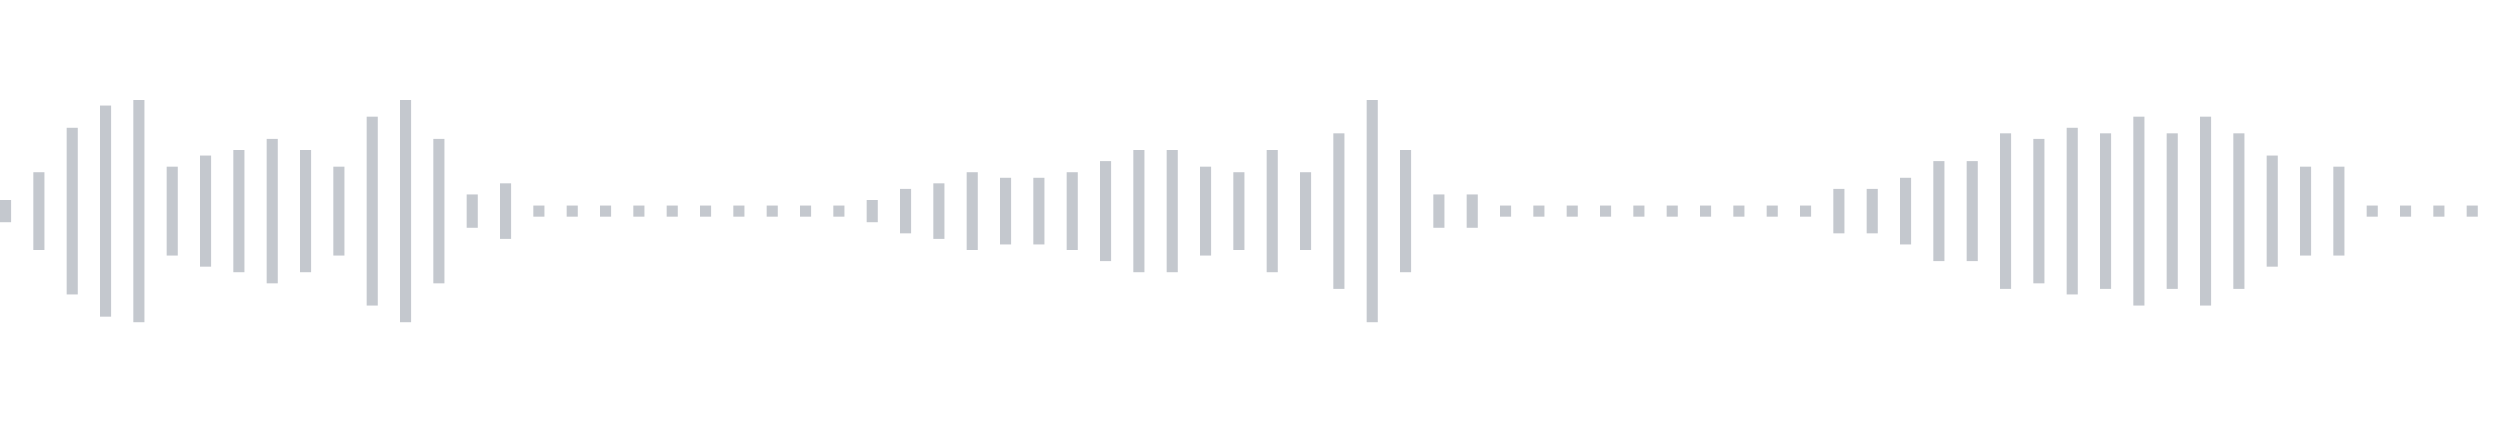 <svg xmlns="http://www.w3.org/2000/svg" xmlns:xlink="http://www.w3/org/1999/xlink" viewBox="0 0 225 38" preserveAspectRatio="none" width="100%" height="100%" fill="#C4C8CE"><g id="waveform-f1630b5c-353f-406f-a8f5-0a2fcb99ee98"><rect x="0" y="18.0" width="1" height="2"/><rect x="3" y="15.5" width="1" height="7"/><rect x="6" y="11.5" width="1" height="15"/><rect x="9" y="9.5" width="1" height="19"/><rect x="12" y="9.0" width="1" height="20"/><rect x="15" y="15.0" width="1" height="8"/><rect x="18" y="14.0" width="1" height="10"/><rect x="21" y="13.5" width="1" height="11"/><rect x="24" y="12.5" width="1" height="13"/><rect x="27" y="13.5" width="1" height="11"/><rect x="30" y="15.0" width="1" height="8"/><rect x="33" y="10.5" width="1" height="17"/><rect x="36" y="9.0" width="1" height="20"/><rect x="39" y="12.5" width="1" height="13"/><rect x="42" y="17.5" width="1" height="3"/><rect x="45" y="16.5" width="1" height="5"/><rect x="48" y="18.5" width="1" height="1"/><rect x="51" y="18.5" width="1" height="1"/><rect x="54" y="18.5" width="1" height="1"/><rect x="57" y="18.5" width="1" height="1"/><rect x="60" y="18.5" width="1" height="1"/><rect x="63" y="18.5" width="1" height="1"/><rect x="66" y="18.5" width="1" height="1"/><rect x="69" y="18.5" width="1" height="1"/><rect x="72" y="18.5" width="1" height="1"/><rect x="75" y="18.5" width="1" height="1"/><rect x="78" y="18.0" width="1" height="2"/><rect x="81" y="17.0" width="1" height="4"/><rect x="84" y="16.5" width="1" height="5"/><rect x="87" y="15.5" width="1" height="7"/><rect x="90" y="16.0" width="1" height="6"/><rect x="93" y="16.0" width="1" height="6"/><rect x="96" y="15.5" width="1" height="7"/><rect x="99" y="14.5" width="1" height="9"/><rect x="102" y="13.5" width="1" height="11"/><rect x="105" y="13.5" width="1" height="11"/><rect x="108" y="15.0" width="1" height="8"/><rect x="111" y="15.5" width="1" height="7"/><rect x="114" y="13.5" width="1" height="11"/><rect x="117" y="15.5" width="1" height="7"/><rect x="120" y="12.0" width="1" height="14"/><rect x="123" y="9.0" width="1" height="20"/><rect x="126" y="13.5" width="1" height="11"/><rect x="129" y="17.5" width="1" height="3"/><rect x="132" y="17.5" width="1" height="3"/><rect x="135" y="18.5" width="1" height="1"/><rect x="138" y="18.5" width="1" height="1"/><rect x="141" y="18.5" width="1" height="1"/><rect x="144" y="18.5" width="1" height="1"/><rect x="147" y="18.5" width="1" height="1"/><rect x="150" y="18.5" width="1" height="1"/><rect x="153" y="18.5" width="1" height="1"/><rect x="156" y="18.5" width="1" height="1"/><rect x="159" y="18.5" width="1" height="1"/><rect x="162" y="18.5" width="1" height="1"/><rect x="165" y="17.0" width="1" height="4"/><rect x="168" y="17.0" width="1" height="4"/><rect x="171" y="16.0" width="1" height="6"/><rect x="174" y="14.5" width="1" height="9"/><rect x="177" y="14.5" width="1" height="9"/><rect x="180" y="12.0" width="1" height="14"/><rect x="183" y="12.5" width="1" height="13"/><rect x="186" y="11.5" width="1" height="15"/><rect x="189" y="12.0" width="1" height="14"/><rect x="192" y="10.5" width="1" height="17"/><rect x="195" y="12.0" width="1" height="14"/><rect x="198" y="10.5" width="1" height="17"/><rect x="201" y="12.0" width="1" height="14"/><rect x="204" y="14.0" width="1" height="10"/><rect x="207" y="15.0" width="1" height="8"/><rect x="210" y="15.0" width="1" height="8"/><rect x="213" y="18.5" width="1" height="1"/><rect x="216" y="18.5" width="1" height="1"/><rect x="219" y="18.5" width="1" height="1"/><rect x="222" y="18.5" width="1" height="1"/></g></svg>
